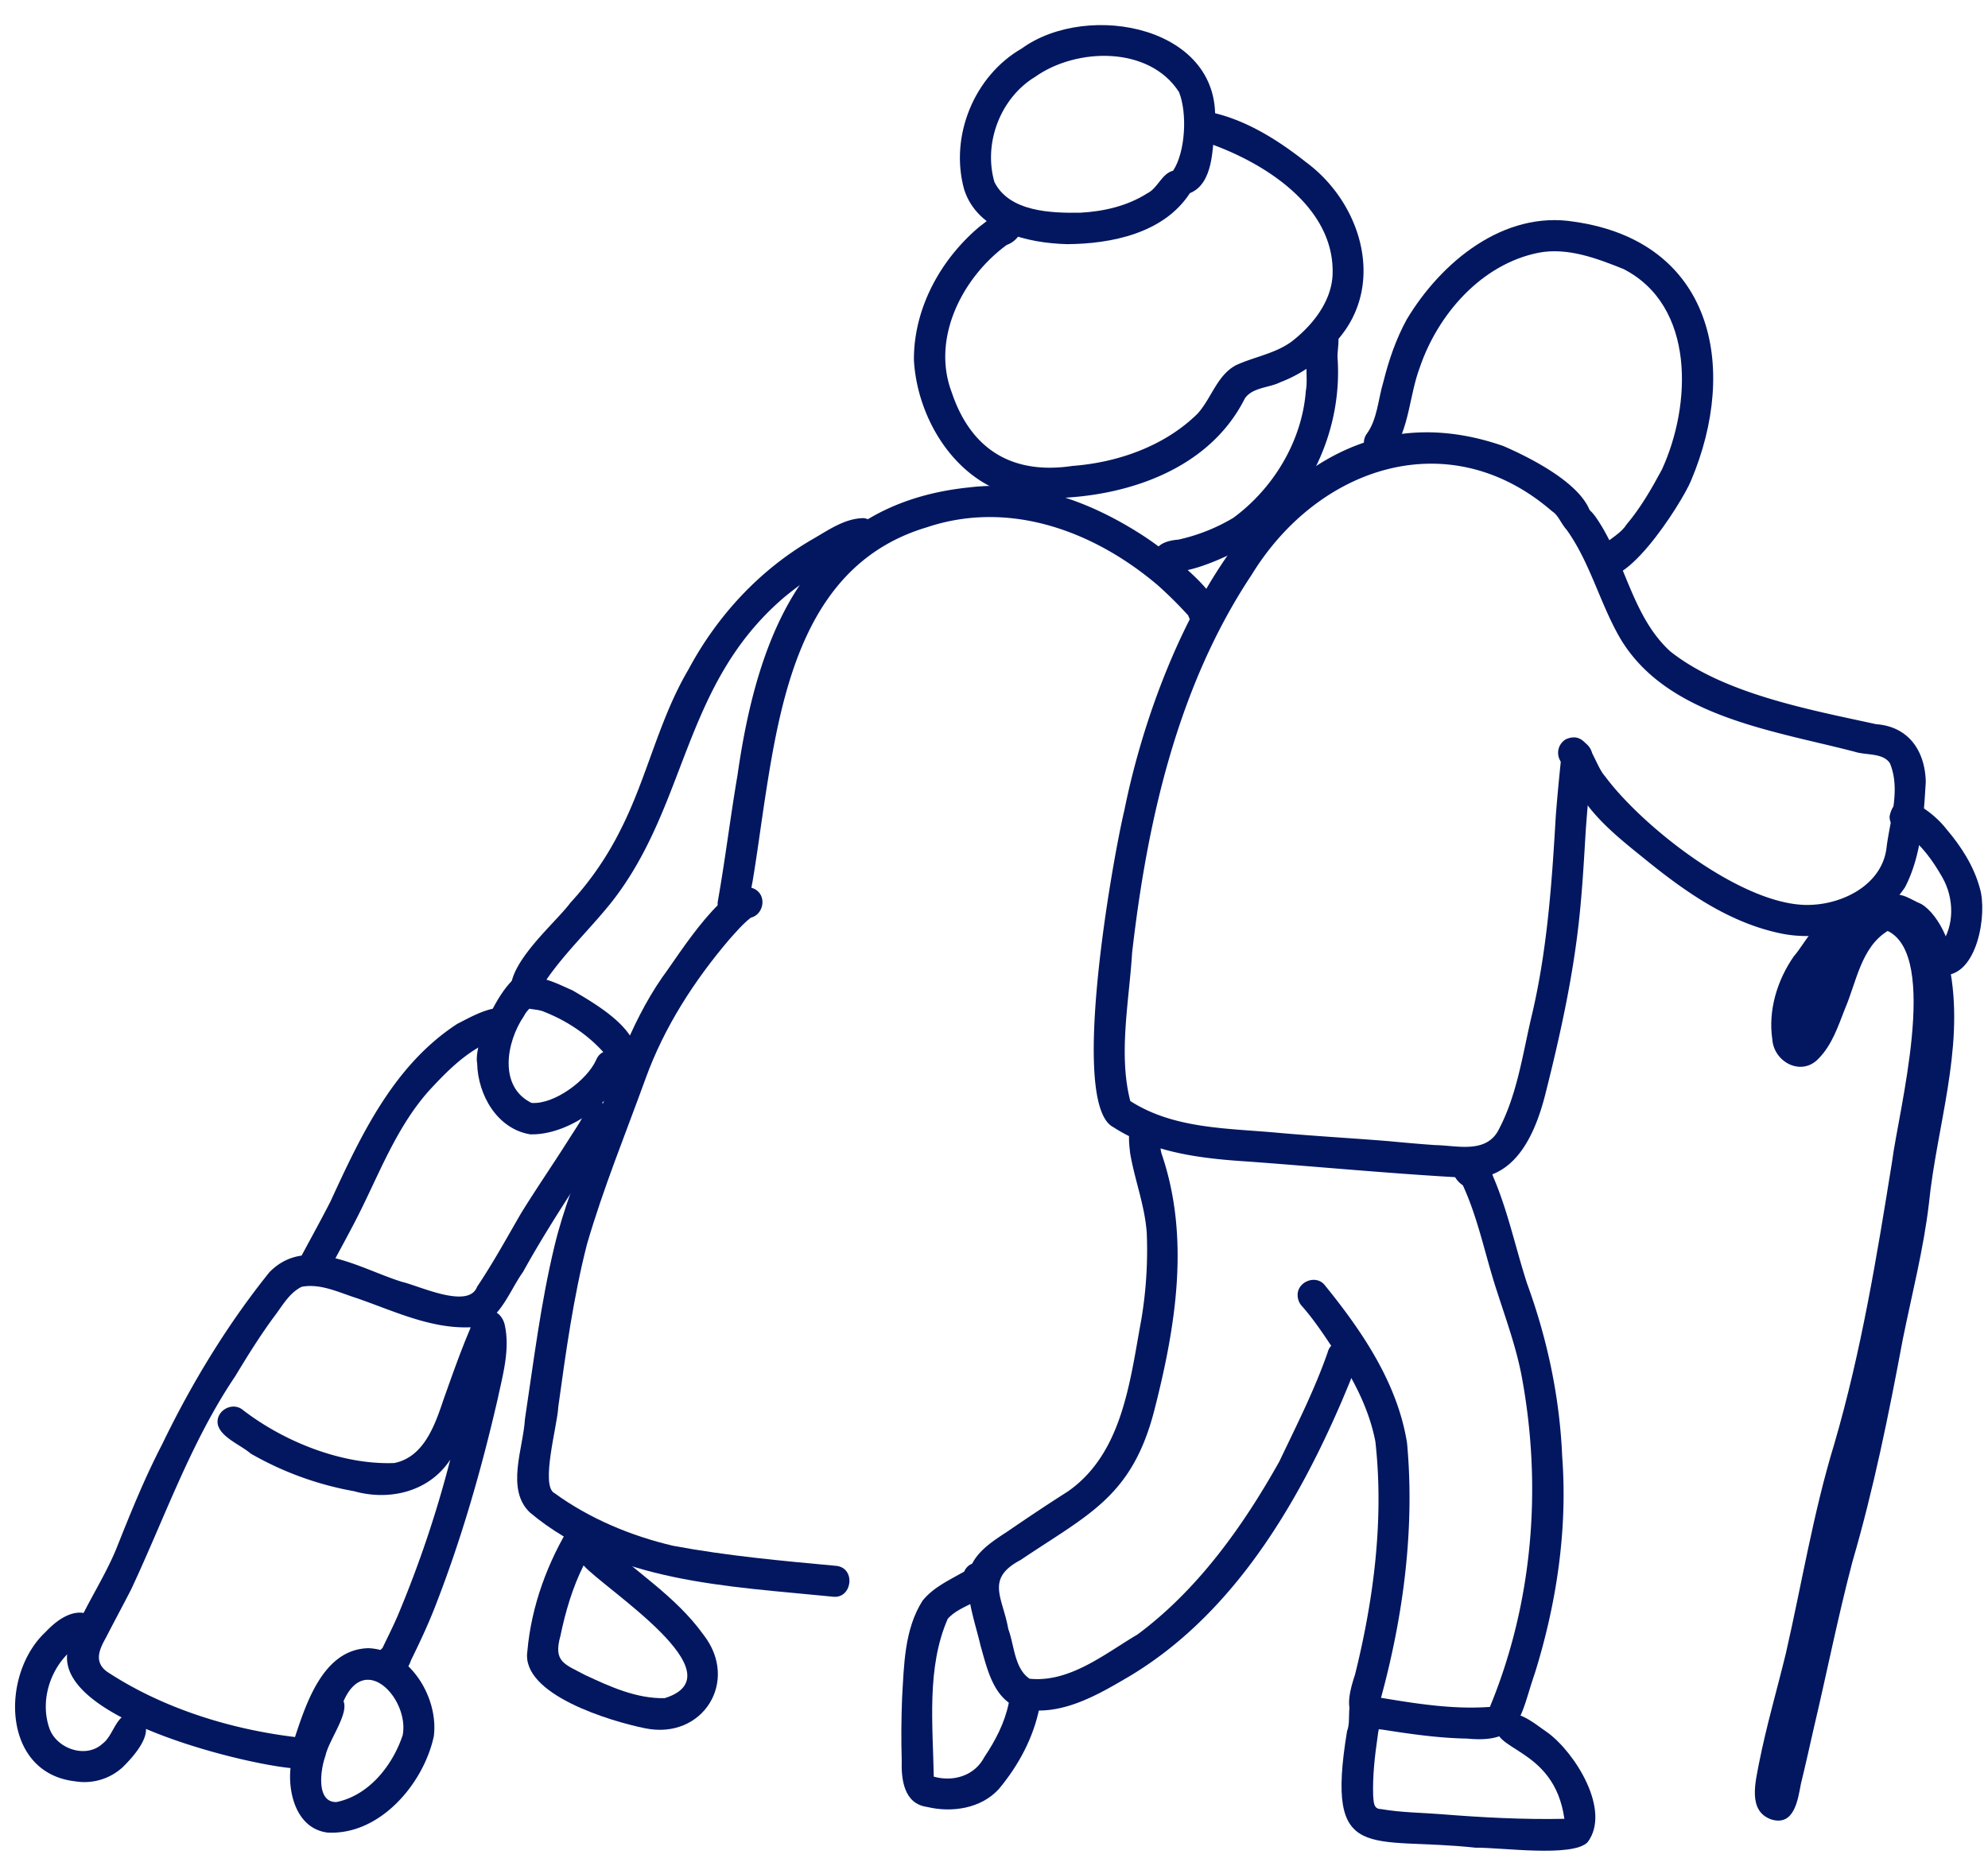 <svg id="Vrstva_1" data-name="Vrstva 1" xmlns="http://www.w3.org/2000/svg" xmlns:xlink="http://www.w3.org/1999/xlink" viewBox="0 0 1655.71 1554.39"><defs><style>.cls-1{fill:none;}.cls-2{clip-path:url(#clip-path);}.cls-3{fill:#021760;}</style><clipPath id="clip-path"><rect class="cls-1" width="1655.71" height="1554.39"/></clipPath></defs><g class="cls-2"><path class="cls-3" d="M1217.88,980.93c-59.34-3.3-118.5-8.94-177.57-13.3-39-2.49-79.58-7-113.13-28.74-37.13-19.1-.38-223.71,9.28-264.11,29.7-146.89,131.22-367.41,315.65-303.23,22.83,9.92,69.23,33.06,73.52,59.39a13.05,13.05,0,0,1-12.93,12.93c-11.35.24-12-12.89-20.07-18-85.4-74-194.82-37.49-250.23,53-61.78,92.91-87,205.44-99.54,314.93-2.42,40.06-11.58,84.45-1.49,123.36,36.28,23.34,81.06,22.59,122.56,26.42,30.85,2.79,61.78,4.48,92.64,7,12.88,1.23,25.77,2.38,38.68,3.28,17.59.26,40.93,7.06,51.94-11,16-29.19,20.61-62.92,28.08-95,13.28-55.08,17.19-111.81,20.47-168.15,1.33-17.14,3-34.26,4.81-51.36,1-11.05,16.66-15.14,23-6.15a13.3,13.3,0,0,1,2.58,9.66c-2.07,19.91-4,39.82-5.43,59.78-1.43,23.86-2.57,44.36-4.82,67.47-5,51.32-16.11,101.83-28.69,151.76C1278.42,945.78,1260.72,986.14,1217.88,980.93Z"/><path class="cls-3" d="M1483.08,777.54c-42-8.76-77.42-33.19-110.19-59.54-18.65-15.17-38.27-30.07-52.5-49.68-8.16-10.87-14.51-22.86-21-34.75a13.08,13.08,0,0,1,4.64-17.69c19.36-8.8,23.17,20.23,32.78,30.83,31.55,42.69,117.44,110.15,172.07,107,27.63-1.23,58.61-17.52,62.31-47.36,2.67-23,12.09-48.13,2.84-70.54-5.82-8.93-20.08-6.5-29.4-9.62-68-17.72-157.12-29.39-195.55-95-17.13-29.69-25.17-64.33-45.84-92-2.9-6.42.51-14.25,6.88-16.95,9.82-4.12,16.46,4.54,21.1,11.77,22.71,34.62,28.53,80.12,60,108.71v0c44.87,35.38,116.17,48.49,171.36,60.54,27,2,40.7,22.24,41.31,48-1.8,29.39-3.52,61.27-17.28,87.8C1564.75,772.09,1520.86,785.36,1483.08,777.54Z"/><path class="cls-3" d="M1617.83,812.3c-12-3.26-12.14-19.4-1.72-24.82,12-16.41,11.42-39.44,1.52-56.73-7.77-13.64-17.26-27-30.16-36.22-6.37-3-14-6-13.72-14.57,5.71-28.41,37.5-2.29,47.17,10.5,12.29,14.38,22.9,30.8,27.93,49.19C1655.47,761.15,1646.74,813.87,1617.83,812.3Z"/><path class="cls-3" d="M1475.3,1515.63c-20.15-7-13.08-31.77-10.15-47.62,6.08-30.51,14.82-60.39,22.17-90.6,13.37-58.38,22.93-117.64,40.49-175,22.39-76.89,35.34-155.78,48-234.73,5.26-41.56,39.72-171.2-3.65-192.2-22.2,13.62-26,42.63-35.61,64.91-5.68,14.52-10.76,30.13-22,41.45-14.16,15.12-37.28,3-38.49-16.21-3.56-24.06,4.11-49.11,17.83-68.88,10-11.36,18.64-33.26,36.4-31.45,11.17-10.44,26.15-15.89,41.24-16.48,8.75-8.72,19.61.67,28.5,4.16,15.34,8.82,29.71,40.59,24.6,57.64,10.9,64.35-11.64,128-18.1,191.71-4.42,38-14.26,76.07-21.79,113.34-11.64,62.4-24.21,124.47-42,185.48-12.08,45.95-21.3,92.55-32.21,138.78-3.51,15.37-6.9,30.79-10.66,46.1C1497.35,1499.45,1494.26,1521.37,1475.3,1515.63Z"/><path class="cls-3" d="M1326.8,474.81c-9.12-16.49,20-25,27.56-37.53,11.88-14,21.11-30,29.78-46.18,24.69-53.73,27.94-136.26-32-167-22.18-8.9-46.69-18.25-70.87-13.55-47.46,9.52-83.76,51.19-98.84,95.66-8.7,23.22-8.56,50.58-23.23,71.16-10.06,11.2-29.39-2-21.36-15.34,9.43-12.43,9.89-29.67,14.42-44.38,4.41-17.75,10.47-35.3,19.24-51.39,28.57-47.86,80.9-91.26,139.84-81.53,114.84,16.51,137.26,120.69,97,215.74C1401.26,418,1347.26,504.18,1326.8,474.81Z"/><path class="cls-3" d="M899.83,177.18c19.44-1.05,39.06-5.57,55.63-16.11,8.92-4.34,11.93-16.4,21.57-18.88,10.35-15.68,11.88-48,4.94-65.45-24.75-38.6-85.27-37.19-119.76-12.8-29,17.56-43.39,55.27-34,87.72C840.67,176.45,875.34,177.58,899.83,177.18Zm-11.13,26.2c-32.78-.88-74.53-10.46-85.72-45.62-12.22-44.18,8.23-94.48,48-117.38,55.32-40.13,169.1-18.09,160.6,64.69-1.69,18.17-.83,47.78-20.58,55.84C969.39,194.19,925.93,203.16,888.7,203.38Z"/><path class="cls-3" d="M862.17,414.9c-58.63-2.11-97.94-60.23-101-114.88-.33-43.11,22.27-84.2,54.93-111.47,7.37-5.31,15.7-14,25.54-11.88,15.6,5.86,10,22.57-3.23,27.4-36.84,27-62.84,77.55-45.8,122.64,16.11,48.13,50.84,68.86,100.61,61.41,37.79-2.84,76.74-16.52,104.08-43.44,11.68-12.74,16.23-32.14,32.24-40.53,15.16-6.95,32.22-9.51,46-19.47,17.28-13.27,33.18-33.08,34.29-55.46,2.37-55.33-54-92-100.26-108.86-20.33,6-23.53-27.63-2.92-27.23,30.24,6.1,57.34,23.22,81.3,42.14,46,34.08,66.34,101.81,26.18,147.74a109.24,109.24,0,0,1-47.6,35.29c-9.58,4.88-23.18,4.2-29.74,13.57C1005.12,395.17,928.47,417.16,862.17,414.9Z"/><path class="cls-3" d="M961.63,465.52c-1.56-11.84,10.24-15.29,19.7-16a153.42,153.42,0,0,0,45.81-18.14c33.55-24.64,57.4-64.23,60.44-106,3.4-15.92-8.9-66.25,20.82-55.16,10.5,6.43,4.54,19.85,5.71,29.83,3.46,59.51-24.42,119.49-73.7,153.53C1026.3,461.63,966.36,492.38,961.63,465.52Z"/><path class="cls-3" d="M608.89,765.4c-6.8-.92-12.25-7.62-11.06-14.56,6.2-35,10.44-70.2,16.41-105.18,16.94-119,58.75-226.26,193.69-239.73,50.16-6,98.52,11.48,140.47,37.95,18.14,11.21,61,43.67,66.5,63.3,2.24,15.37-20.85,20.3-25.24,5.55a337.38,337.38,0,0,0-25.39-25.21c-53.33-45.31-123.87-71.38-192.67-48.18C671.19,469.42,651.08,574.16,637.18,664.89c-3.58,23.29-6.57,46.67-10.48,69.91C624.05,746.28,625.87,767,608.89,765.4Z"/><path class="cls-3" d="M693.14,1330c-86.43-8.72-182.12-11.62-251.84-70.11-20.21-19.34-5.51-53.31-4.11-77.71,7.28-48.26,13.19-96.81,24.64-144.33,7.5-31.31,19.53-60.3,30.12-90.44,17-45.63,31.63-92.84,59.57-133.26,12.65-16.66,56.34-88.66,78.6-72.63,8.55,6.29,5.31,20.5-4.83,22.93-6.75,5.27-12.32,11.89-18,18.22-29.22,34.4-54.14,73-69.54,115.57-16.65,45.94-35.31,91.47-48.93,138.39-11.34,44.48-17.6,90-23.87,135.44-.51,14.47-15.29,66.17-2.94,71.85,29.1,21.14,63.62,35.53,98.57,43.71,45,8.42,90.56,12.53,136.1,16.74C713.2,1306.31,709.72,1332.54,693.14,1330Z"/><path class="cls-3" d="M1221.75,1448.25c-23.5-.42-46.82-3.77-70-7.41-31.71-3.18-32-19.52-23.26-45.7,15.68-63.06,24.24-129.48,17-194.29-5.76-30-21-57.06-38.22-81.94-7-10.51-14.2-20.93-22.53-30.47a13.64,13.64,0,0,1-4-9.4c-.42-11.08,14.53-17.4,22.06-9.15,31.38,38.54,61.21,82.27,69.08,132.3,6.5,71.07-3,143.42-21.7,212.08,29.88,5,60.32,9.79,90.68,7.6,35.93-87,43.7-183.82,26.36-276.07-4.55-23.64-12.77-46.32-20.14-69.17-9.88-29.62-15.62-60.74-28.7-89.2-24.29-17.29,13.94-42.15,25.14-7.42,12.39,28.78,18.71,59.67,28.38,89.39,16.88,46.33,27.09,94.53,29.18,143.86,4.57,60.92-4.65,122.32-22.76,180.49C1265.94,1429.27,1267.11,1452.6,1221.75,1448.25Z"/><path class="cls-3" d="M850.59,1423.34c-22.86-6.63-28.17-32.4-33.92-52.43-4.23-18.17-11.06-36.46-10.39-55.31.73-19.2,18.05-30.22,32.52-39.68,16.67-11.42,33.45-22.66,50.51-33.49,45.77-31.87,51.8-92.33,61.2-143a349,349,0,0,0,4.57-72.4c-1.57-22.69-10.06-44.14-13.84-66.43-.89-8.11-2.06-17.07,1.29-24.76,4.3-9.87,19.68-9.78,23.59.44,2.26,8.1-1.36,17,1.51,25.38,23.68,69.77,11.55,143.6-6.3,213.29-18.58,72-55,86.54-111.27,124.49-29.72,15.7-14.91,31.2-10.31,57.57,5.06,13.53,5,32.64,17.7,41.37,33.43,3.43,62.69-20.75,90-36.91,50.17-37.29,87.75-90,118.06-144.08,14.23-29.89,29.33-59.57,40.23-90.86,4.25-16.09,29.65-9.26,24.94,6.87-3.51,11.24-8.27,22-12.8,32.87-38,88.6-91.5,178.09-175.82,229.23C914.78,1411.58,883.45,1430.44,850.59,1423.34Z"/><path class="cls-3" d="M1228.89,1539.15c-88.47-9.73-125.38,15-107-97.11,3.81-9.55-1.43-22.59,6.88-29.23,6.57-5.46,17.58-3,20.68,5.11,3.16,9.47-1.22,19.5-2.16,29.07-2.33,16.17-4.19,32.53-3.65,48.89.51,4.82.05,11.07,6.45,11.07,17.35,3,34.64,3,50.45,4.3,34,2.72,68.17,4.53,102.35,3.83-8.44-61.12-64.85-56.38-55.33-79.94,9.62-18.25,30.33.74,41.36,8.1,22.81,16.68,53.2,64.77,33.34,91.32C1309.66,1547.49,1249.29,1538.74,1228.89,1539.15Z"/><path class="cls-3" d="M772,1505.16c-19.13-2.67-21.48-22.77-21-38.6-.52-17.35-.37-34.72.3-52.06,1.61-27.36,1.87-57.39,17.09-81.19,9-11.17,22.41-17.18,34.6-24.14,5.59-13.1,25.92-7.62,24.82,6.41-2.28,19.05-27.79,20-38.53,33-17.64,40.48-12.35,88.1-11.59,131.37,16.34,4.59,34.08-.76,42.14-16.34,9.15-13.61,16.85-28.36,20.22-44.53,1.8-16.84,28.24-13.53,25.68,3.22-4.89,25-17.46,48.3-33.69,67.79C817.19,1506.56,792.85,1510.17,772,1505.16Z"/><path class="cls-3" d="M553.63,1414.56c62.71-19.69-50-90.72-67.6-110.56-9.24,18.52-15.1,38.5-19.29,58.72-6.07,21.7,3.39,23.4,20.34,32.46C507.89,1404.94,530.2,1415.13,553.63,1414.56Zm-16.49,25.07c-27.8-5.62-103.35-27.84-97.93-64.08,3.31-38,17.06-75,37.2-107.24,8.51-11.57,27.61-1,22.36,12.29,28.42,27.45,63.57,48.33,87,81C616.23,1400.39,585.23,1449.63,537.14,1439.63Z"/><path class="cls-3" d="M430.58,837.13c-21.68-23.78,30.6-66.2,44.41-85.06a261.59,261.59,0,0,0,42.15-61.45c21.78-42.92,31.55-91.06,56.1-132.68C597,513.43,632,475.33,675.68,449.78c13.52-7.67,27.68-18.12,43.75-18.17a13.24,13.24,0,0,1,11.48,12.94c.2,13.71-15.35,12-24,17.18a317.35,317.35,0,0,0-53.83,35.84C568.39,569.88,573,669.77,509.93,750.76c-17.45,22-38.08,41.4-54.23,64.43-1.69,3.13-4.89,6.21-4.41,9.95C453.34,836.13,439.11,844.29,430.58,837.13Z"/><path class="cls-3" d="M505.14,879.48c-13.51-16.17-31.92-28.74-51.49-36.45-7.19-3.45-17.06-.91-22.25-7.88A13,13,0,0,1,433.73,817c13.57-7.24,30.37,2.57,43.15,8C495,835.7,525,852.92,529.94,874.43,530.25,888.14,510.1,892.15,505.14,879.48Z"/><path class="cls-3" d="M441.7,944.93c-27.64-4.48-43.67-32.81-44.3-59.1-4.07-19.53,32.3-99.94,55.79-71.21,7.65,14.22-11.67,20.84-16.9,31.87-14.53,21.31-21.33,58.6,6.36,72.24,18.85,1.5,46.27-18.82,53.84-35.77,6.31-15.49,30.45-5.33,23.83,10.06C508.13,920.5,472.12,945.63,441.7,944.93Z"/><path class="cls-3" d="M256.56,1062.24a13,13,0,0,1-4.64-17.69c7.81-14.51,15.74-28.94,23.26-43.6,25.5-55.44,52.74-113.65,105.69-148.1,12-5.93,40.06-23,48.3-5.6,6.5,18.87-18.09,18.47-29.31,24.51-16.47,9.24-29.93,23.1-42.64,36.86-29.1,32.72-43.27,74.73-63.57,112.83-6.34,12.12-12.92,24.11-19.4,36.15C270.9,1063.8,262.46,1065.7,256.56,1062.24Z"/><path class="cls-3" d="M280.28,1501.1c27.07-5.57,46.79-30.58,55.13-55.81,5.48-29.6-31.18-69.79-49.3-28.13,4.5,10.64-12.51,32.81-15.08,45.53C267,1473.49,262.89,1501.58,280.28,1501.1Zm-7.59,25.42c-25.18-3.21-33-32-30.73-53.73-41.76-4-199-42.38-185.33-98.82,9.56-29.58,28.46-55.25,40.3-84,11.67-29.33,23.44-58.6,38-86.62,24.45-50.71,54.12-99.61,89.4-143.53,31-31.91,76.13-2.55,110.59,8,14.73,3.48,55.29,22.91,62.37,4.13,13.33-19.83,24.79-40.8,36.76-61.45,13.11-21.22,27.32-41.75,40.61-62.87,3.54-5.55,7.27-11,10.43-16.8a13,13,0,0,1,6.39-10.86c7.25-4.3,17.29-.15,19.25,8.2,2.57,13.53-9.85,24.37-15.67,35.52-20.57,31.47-41.21,62.83-59.4,95.75-12.08,16.74-20.24,44-43.9,46.19-33.1,1.4-64.16-13.76-94.8-24.32-14.59-4.65-30.1-12.38-45.68-9.42-10.48,5.15-16.16,16-23,24.89-11.7,15.9-22.13,32.64-32.31,49.53-37.11,55-58.78,118.08-86.78,177.73-6.88,13.46-14.13,26.74-21,40.22-5.65,9.92-10.1,20.41,1.19,28.43,46,30.24,102.12,47.72,156.31,54.26,9.75-29.56,24.19-73.28,61.28-74,34.49,1.44,58.52,41.27,54.31,73.46C352.72,1486.11,316.13,1529,272.69,1526.52Z"/><path class="cls-3" d="M325,1395.35c-10.51-1.29-14.81-15.86-6.47-22.5,4.29-9,8.79-17.87,12.72-27a936.58,936.58,0,0,0,43.76-130c-17.41,26.71-50.48,34.67-80.11,26.33a266.5,266.5,0,0,1-86.12-31.36c-8.28-7.22-25.11-13.52-27.43-24.49-1.81-11.11,11.94-19,20.71-12,34.23,26.5,82.66,46,126.3,44.38,24.95-5,34.05-32.16,41.22-53.42,7-19.68,13.9-39.4,22.09-58.61,2.77-16.15,22.81-21.64,28.42-4.24,5.05,20.8-1.2,42.23-5.53,62.62C401,1224,384.32,1282.18,362.3,1338.53c-5.92,15.16-12.81,29.88-20,44.47C340,1390.45,333.54,1397.68,325,1395.35Z"/><path class="cls-3" d="M62.41,1483.81c-61-7-62.16-89.3-24.38-124.43,39.7-42.14,61.61,12.26,28,10.5-22.28,14.12-33.61,44.31-25,69.47,5.74,17.27,30.61,26.05,44.45,13.06,10.21-7.42,11.81-29.85,28.45-23.57,18.9,10.59-1.75,33.41-11.75,43.25A47.18,47.18,0,0,1,62.41,1483.81Z"/></g></svg>